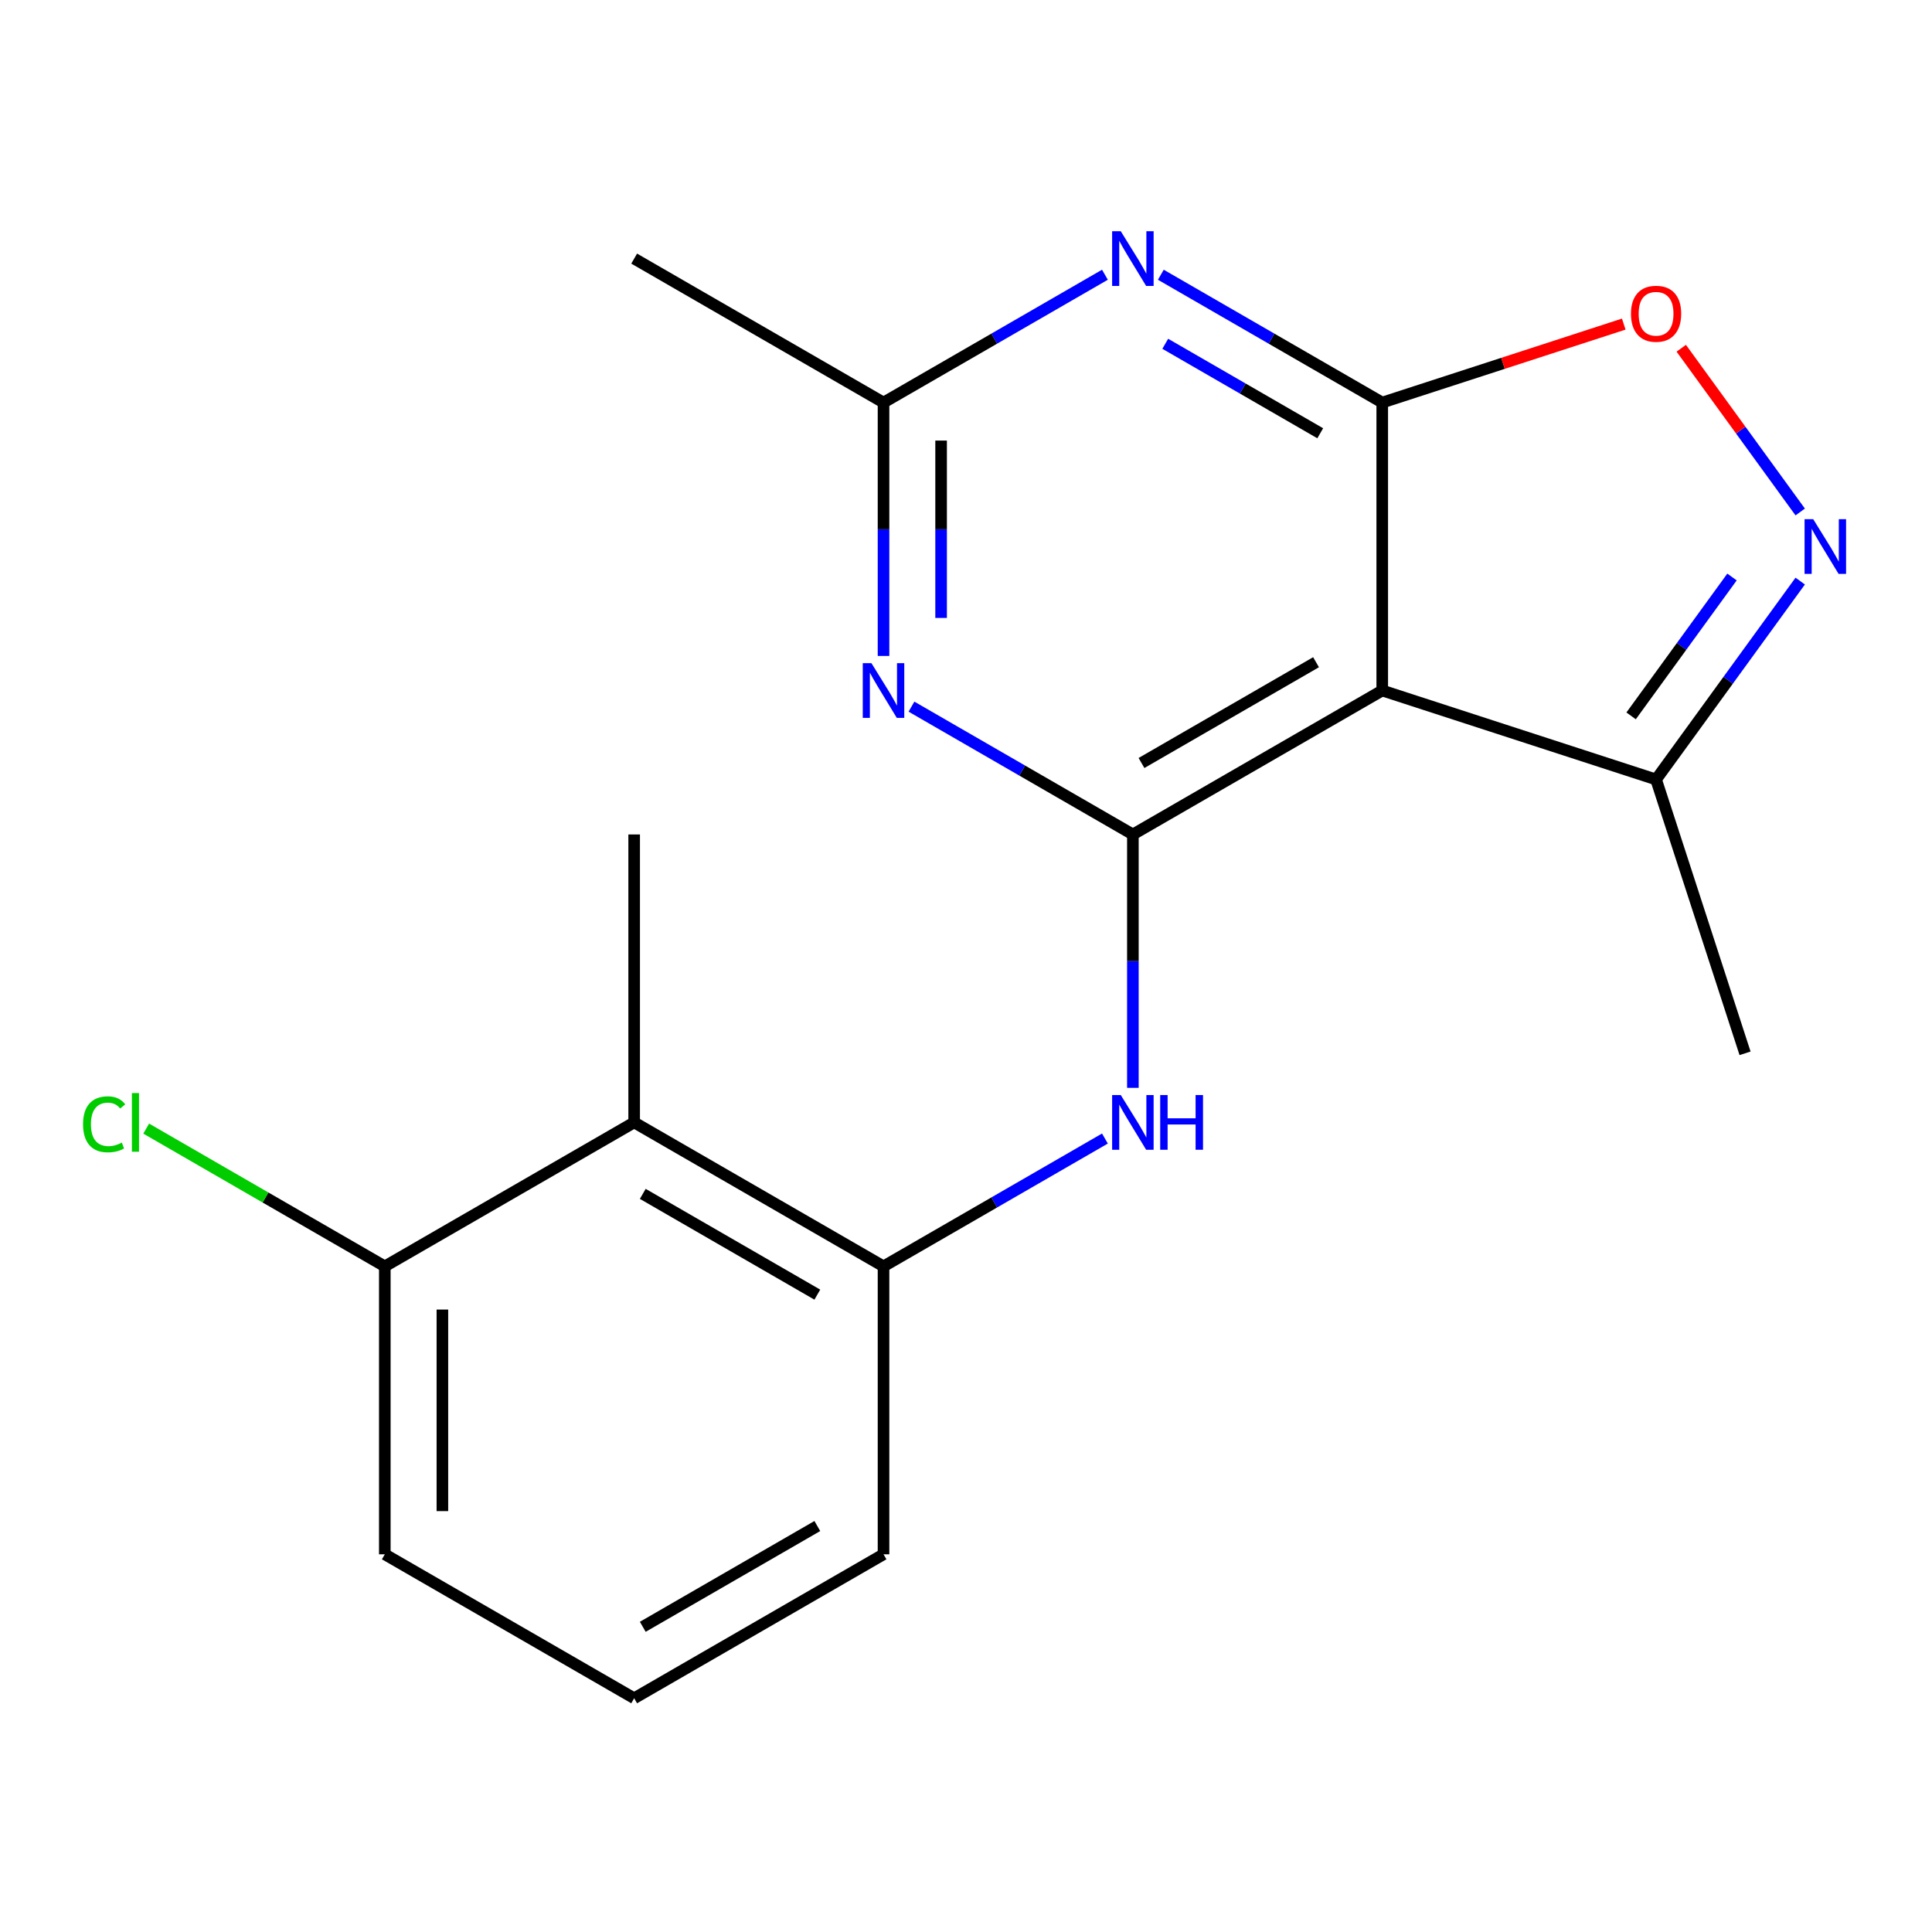 <?xml version='1.0' encoding='iso-8859-1'?>
<svg version='1.1' baseProfile='full'
              xmlns='http://www.w3.org/2000/svg'
                      xmlns:rdkit='http://www.rdkit.org/xml'
                      xmlns:xlink='http://www.w3.org/1999/xlink'
                  xml:space='preserve'
width='1000px' height='1000px' viewBox='0 0 1000 1000'>
<!-- END OF HEADER -->
<rect style='opacity:1.0;fill:#FFFFFF;stroke:none' width='1000' height='1000' x='0' y='0'> </rect>
<path class='bond-1' d='M 715.443,208.368 L 715.443,357.402' style='fill:none;fill-rule:evenodd;stroke:#000000;stroke-width:6px;stroke-linecap:butt;stroke-linejoin:miter;stroke-opacity:1' />
<path class='bond-2' d='M 715.443,208.368 L 658.142,175.286' style='fill:none;fill-rule:evenodd;stroke:#000000;stroke-width:6px;stroke-linecap:butt;stroke-linejoin:miter;stroke-opacity:1' />
<path class='bond-2' d='M 658.142,175.286 L 600.842,142.203' style='fill:none;fill-rule:evenodd;stroke:#0000FF;stroke-width:6px;stroke-linecap:butt;stroke-linejoin:miter;stroke-opacity:1' />
<path class='bond-2' d='M 683.349,224.257 L 643.239,201.099' style='fill:none;fill-rule:evenodd;stroke:#000000;stroke-width:6px;stroke-linecap:butt;stroke-linejoin:miter;stroke-opacity:1' />
<path class='bond-2' d='M 643.239,201.099 L 603.129,177.942' style='fill:none;fill-rule:evenodd;stroke:#0000FF;stroke-width:6px;stroke-linecap:butt;stroke-linejoin:miter;stroke-opacity:1' />
<path class='bond-5' d='M 715.443,208.368 L 777.95,188.059' style='fill:none;fill-rule:evenodd;stroke:#000000;stroke-width:6px;stroke-linecap:butt;stroke-linejoin:miter;stroke-opacity:1' />
<path class='bond-5' d='M 777.95,188.059 L 840.457,167.749' style='fill:none;fill-rule:evenodd;stroke:#FF0000;stroke-width:6px;stroke-linecap:butt;stroke-linejoin:miter;stroke-opacity:1' />
<path class='bond-0' d='M 586.376,431.919 L 715.443,357.402' style='fill:none;fill-rule:evenodd;stroke:#000000;stroke-width:6px;stroke-linecap:butt;stroke-linejoin:miter;stroke-opacity:1' />
<path class='bond-0' d='M 590.833,394.928 L 681.18,342.766' style='fill:none;fill-rule:evenodd;stroke:#000000;stroke-width:6px;stroke-linecap:butt;stroke-linejoin:miter;stroke-opacity:1' />
<path class='bond-6' d='M 586.376,431.919 L 586.376,497.493' style='fill:none;fill-rule:evenodd;stroke:#000000;stroke-width:6px;stroke-linecap:butt;stroke-linejoin:miter;stroke-opacity:1' />
<path class='bond-6' d='M 586.376,497.493 L 586.376,563.067' style='fill:none;fill-rule:evenodd;stroke:#0000FF;stroke-width:6px;stroke-linecap:butt;stroke-linejoin:miter;stroke-opacity:1' />
<path class='bond-20' d='M 586.376,431.919 L 529.075,398.837' style='fill:none;fill-rule:evenodd;stroke:#000000;stroke-width:6px;stroke-linecap:butt;stroke-linejoin:miter;stroke-opacity:1' />
<path class='bond-20' d='M 529.075,398.837 L 471.775,365.754' style='fill:none;fill-rule:evenodd;stroke:#0000FF;stroke-width:6px;stroke-linecap:butt;stroke-linejoin:miter;stroke-opacity:1' />
<path class='bond-8' d='M 715.443,357.402 L 857.182,403.456' style='fill:none;fill-rule:evenodd;stroke:#000000;stroke-width:6px;stroke-linecap:butt;stroke-linejoin:miter;stroke-opacity:1' />
<path class='bond-7' d='M 571.91,142.203 L 514.609,175.286' style='fill:none;fill-rule:evenodd;stroke:#0000FF;stroke-width:6px;stroke-linecap:butt;stroke-linejoin:miter;stroke-opacity:1' />
<path class='bond-7' d='M 514.609,175.286 L 457.309,208.368' style='fill:none;fill-rule:evenodd;stroke:#000000;stroke-width:6px;stroke-linecap:butt;stroke-linejoin:miter;stroke-opacity:1' />
<path class='bond-3' d='M 457.309,339.516 L 457.309,273.942' style='fill:none;fill-rule:evenodd;stroke:#0000FF;stroke-width:6px;stroke-linecap:butt;stroke-linejoin:miter;stroke-opacity:1' />
<path class='bond-3' d='M 457.309,273.942 L 457.309,208.368' style='fill:none;fill-rule:evenodd;stroke:#000000;stroke-width:6px;stroke-linecap:butt;stroke-linejoin:miter;stroke-opacity:1' />
<path class='bond-3' d='M 487.116,319.844 L 487.116,273.942' style='fill:none;fill-rule:evenodd;stroke:#0000FF;stroke-width:6px;stroke-linecap:butt;stroke-linejoin:miter;stroke-opacity:1' />
<path class='bond-3' d='M 487.116,273.942 L 487.116,228.041' style='fill:none;fill-rule:evenodd;stroke:#000000;stroke-width:6px;stroke-linecap:butt;stroke-linejoin:miter;stroke-opacity:1' />
<path class='bond-4' d='M 931.788,265 L 901,222.624' style='fill:none;fill-rule:evenodd;stroke:#0000FF;stroke-width:6px;stroke-linecap:butt;stroke-linejoin:miter;stroke-opacity:1' />
<path class='bond-4' d='M 901,222.624 L 870.212,180.248' style='fill:none;fill-rule:evenodd;stroke:#FF0000;stroke-width:6px;stroke-linecap:butt;stroke-linejoin:miter;stroke-opacity:1' />
<path class='bond-19' d='M 931.788,300.771 L 894.485,352.114' style='fill:none;fill-rule:evenodd;stroke:#0000FF;stroke-width:6px;stroke-linecap:butt;stroke-linejoin:miter;stroke-opacity:1' />
<path class='bond-19' d='M 894.485,352.114 L 857.182,403.456' style='fill:none;fill-rule:evenodd;stroke:#000000;stroke-width:6px;stroke-linecap:butt;stroke-linejoin:miter;stroke-opacity:1' />
<path class='bond-19' d='M 896.483,298.654 L 870.371,334.594' style='fill:none;fill-rule:evenodd;stroke:#0000FF;stroke-width:6px;stroke-linecap:butt;stroke-linejoin:miter;stroke-opacity:1' />
<path class='bond-19' d='M 870.371,334.594 L 844.259,370.534' style='fill:none;fill-rule:evenodd;stroke:#000000;stroke-width:6px;stroke-linecap:butt;stroke-linejoin:miter;stroke-opacity:1' />
<path class='bond-9' d='M 571.91,589.305 L 514.609,622.387' style='fill:none;fill-rule:evenodd;stroke:#0000FF;stroke-width:6px;stroke-linecap:butt;stroke-linejoin:miter;stroke-opacity:1' />
<path class='bond-9' d='M 514.609,622.387 L 457.309,655.47' style='fill:none;fill-rule:evenodd;stroke:#000000;stroke-width:6px;stroke-linecap:butt;stroke-linejoin:miter;stroke-opacity:1' />
<path class='bond-15' d='M 457.309,208.368 L 328.242,133.852' style='fill:none;fill-rule:evenodd;stroke:#000000;stroke-width:6px;stroke-linecap:butt;stroke-linejoin:miter;stroke-opacity:1' />
<path class='bond-17' d='M 857.182,403.456 L 903.236,545.196' style='fill:none;fill-rule:evenodd;stroke:#000000;stroke-width:6px;stroke-linecap:butt;stroke-linejoin:miter;stroke-opacity:1' />
<path class='bond-10' d='M 457.309,655.47 L 328.242,580.953' style='fill:none;fill-rule:evenodd;stroke:#000000;stroke-width:6px;stroke-linecap:butt;stroke-linejoin:miter;stroke-opacity:1' />
<path class='bond-10' d='M 423.045,670.106 L 332.699,617.944' style='fill:none;fill-rule:evenodd;stroke:#000000;stroke-width:6px;stroke-linecap:butt;stroke-linejoin:miter;stroke-opacity:1' />
<path class='bond-13' d='M 457.309,655.47 L 457.309,804.504' style='fill:none;fill-rule:evenodd;stroke:#000000;stroke-width:6px;stroke-linecap:butt;stroke-linejoin:miter;stroke-opacity:1' />
<path class='bond-11' d='M 328.242,580.953 L 199.175,655.47' style='fill:none;fill-rule:evenodd;stroke:#000000;stroke-width:6px;stroke-linecap:butt;stroke-linejoin:miter;stroke-opacity:1' />
<path class='bond-14' d='M 328.242,580.953 L 328.242,431.919' style='fill:none;fill-rule:evenodd;stroke:#000000;stroke-width:6px;stroke-linecap:butt;stroke-linejoin:miter;stroke-opacity:1' />
<path class='bond-12' d='M 199.175,655.47 L 137.424,619.818' style='fill:none;fill-rule:evenodd;stroke:#000000;stroke-width:6px;stroke-linecap:butt;stroke-linejoin:miter;stroke-opacity:1' />
<path class='bond-12' d='M 137.424,619.818 L 75.674,584.166' style='fill:none;fill-rule:evenodd;stroke:#00CC00;stroke-width:6px;stroke-linecap:butt;stroke-linejoin:miter;stroke-opacity:1' />
<path class='bond-21' d='M 199.175,655.47 L 199.175,804.504' style='fill:none;fill-rule:evenodd;stroke:#000000;stroke-width:6px;stroke-linecap:butt;stroke-linejoin:miter;stroke-opacity:1' />
<path class='bond-21' d='M 228.982,677.825 L 228.982,782.148' style='fill:none;fill-rule:evenodd;stroke:#000000;stroke-width:6px;stroke-linecap:butt;stroke-linejoin:miter;stroke-opacity:1' />
<path class='bond-16' d='M 457.309,804.504 L 328.242,879.02' style='fill:none;fill-rule:evenodd;stroke:#000000;stroke-width:6px;stroke-linecap:butt;stroke-linejoin:miter;stroke-opacity:1' />
<path class='bond-16' d='M 423.045,789.868 L 332.699,842.03' style='fill:none;fill-rule:evenodd;stroke:#000000;stroke-width:6px;stroke-linecap:butt;stroke-linejoin:miter;stroke-opacity:1' />
<path class='bond-18' d='M 328.242,879.02 L 199.175,804.504' style='fill:none;fill-rule:evenodd;stroke:#000000;stroke-width:6px;stroke-linecap:butt;stroke-linejoin:miter;stroke-opacity:1' />
<path  class='atom-3' d='M 580.116 119.692
L 589.396 134.692
Q 590.316 136.172, 591.796 138.852
Q 593.276 141.532, 593.356 141.692
L 593.356 119.692
L 597.116 119.692
L 597.116 148.012
L 593.236 148.012
L 583.276 131.612
Q 582.116 129.692, 580.876 127.492
Q 579.676 125.292, 579.316 124.612
L 579.316 148.012
L 575.636 148.012
L 575.636 119.692
L 580.116 119.692
' fill='#0000FF'/>
<path  class='atom-4' d='M 451.049 343.242
L 460.329 358.242
Q 461.249 359.722, 462.729 362.402
Q 464.209 365.082, 464.289 365.242
L 464.289 343.242
L 468.049 343.242
L 468.049 371.562
L 464.169 371.562
L 454.209 355.162
Q 453.049 353.242, 451.809 351.042
Q 450.609 348.842, 450.249 348.162
L 450.249 371.562
L 446.569 371.562
L 446.569 343.242
L 451.049 343.242
' fill='#0000FF'/>
<path  class='atom-5' d='M 938.522 268.725
L 947.802 283.725
Q 948.722 285.205, 950.202 287.885
Q 951.682 290.565, 951.762 290.725
L 951.762 268.725
L 955.522 268.725
L 955.522 297.045
L 951.642 297.045
L 941.682 280.645
Q 940.522 278.725, 939.282 276.525
Q 938.082 274.325, 937.722 273.645
L 937.722 297.045
L 934.042 297.045
L 934.042 268.725
L 938.522 268.725
' fill='#0000FF'/>
<path  class='atom-6' d='M 844.182 162.395
Q 844.182 155.595, 847.542 151.795
Q 850.902 147.995, 857.182 147.995
Q 863.462 147.995, 866.822 151.795
Q 870.182 155.595, 870.182 162.395
Q 870.182 169.275, 866.782 173.195
Q 863.382 177.075, 857.182 177.075
Q 850.942 177.075, 847.542 173.195
Q 844.182 169.315, 844.182 162.395
M 857.182 173.875
Q 861.502 173.875, 863.822 170.995
Q 866.182 168.075, 866.182 162.395
Q 866.182 156.835, 863.822 154.035
Q 861.502 151.195, 857.182 151.195
Q 852.862 151.195, 850.502 153.995
Q 848.182 156.795, 848.182 162.395
Q 848.182 168.115, 850.502 170.995
Q 852.862 173.875, 857.182 173.875
' fill='#FF0000'/>
<path  class='atom-7' d='M 580.116 566.793
L 589.396 581.793
Q 590.316 583.273, 591.796 585.953
Q 593.276 588.633, 593.356 588.793
L 593.356 566.793
L 597.116 566.793
L 597.116 595.113
L 593.236 595.113
L 583.276 578.713
Q 582.116 576.793, 580.876 574.593
Q 579.676 572.393, 579.316 571.713
L 579.316 595.113
L 575.636 595.113
L 575.636 566.793
L 580.116 566.793
' fill='#0000FF'/>
<path  class='atom-7' d='M 600.516 566.793
L 604.356 566.793
L 604.356 578.833
L 618.836 578.833
L 618.836 566.793
L 622.676 566.793
L 622.676 595.113
L 618.836 595.113
L 618.836 582.033
L 604.356 582.033
L 604.356 595.113
L 600.516 595.113
L 600.516 566.793
' fill='#0000FF'/>
<path  class='atom-13' d='M 42.988 581.933
Q 42.988 574.893, 46.268 571.213
Q 49.588 567.493, 55.868 567.493
Q 61.708 567.493, 64.828 571.613
L 62.188 573.773
Q 59.908 570.773, 55.868 570.773
Q 51.588 570.773, 49.308 573.653
Q 47.068 576.493, 47.068 581.933
Q 47.068 587.533, 49.388 590.413
Q 51.748 593.293, 56.308 593.293
Q 59.428 593.293, 63.068 591.413
L 64.188 594.413
Q 62.708 595.373, 60.468 595.933
Q 58.228 596.493, 55.748 596.493
Q 49.588 596.493, 46.268 592.733
Q 42.988 588.973, 42.988 581.933
' fill='#00CC00'/>
<path  class='atom-13' d='M 68.268 565.773
L 71.948 565.773
L 71.948 596.133
L 68.268 596.133
L 68.268 565.773
' fill='#00CC00'/>
</svg>
